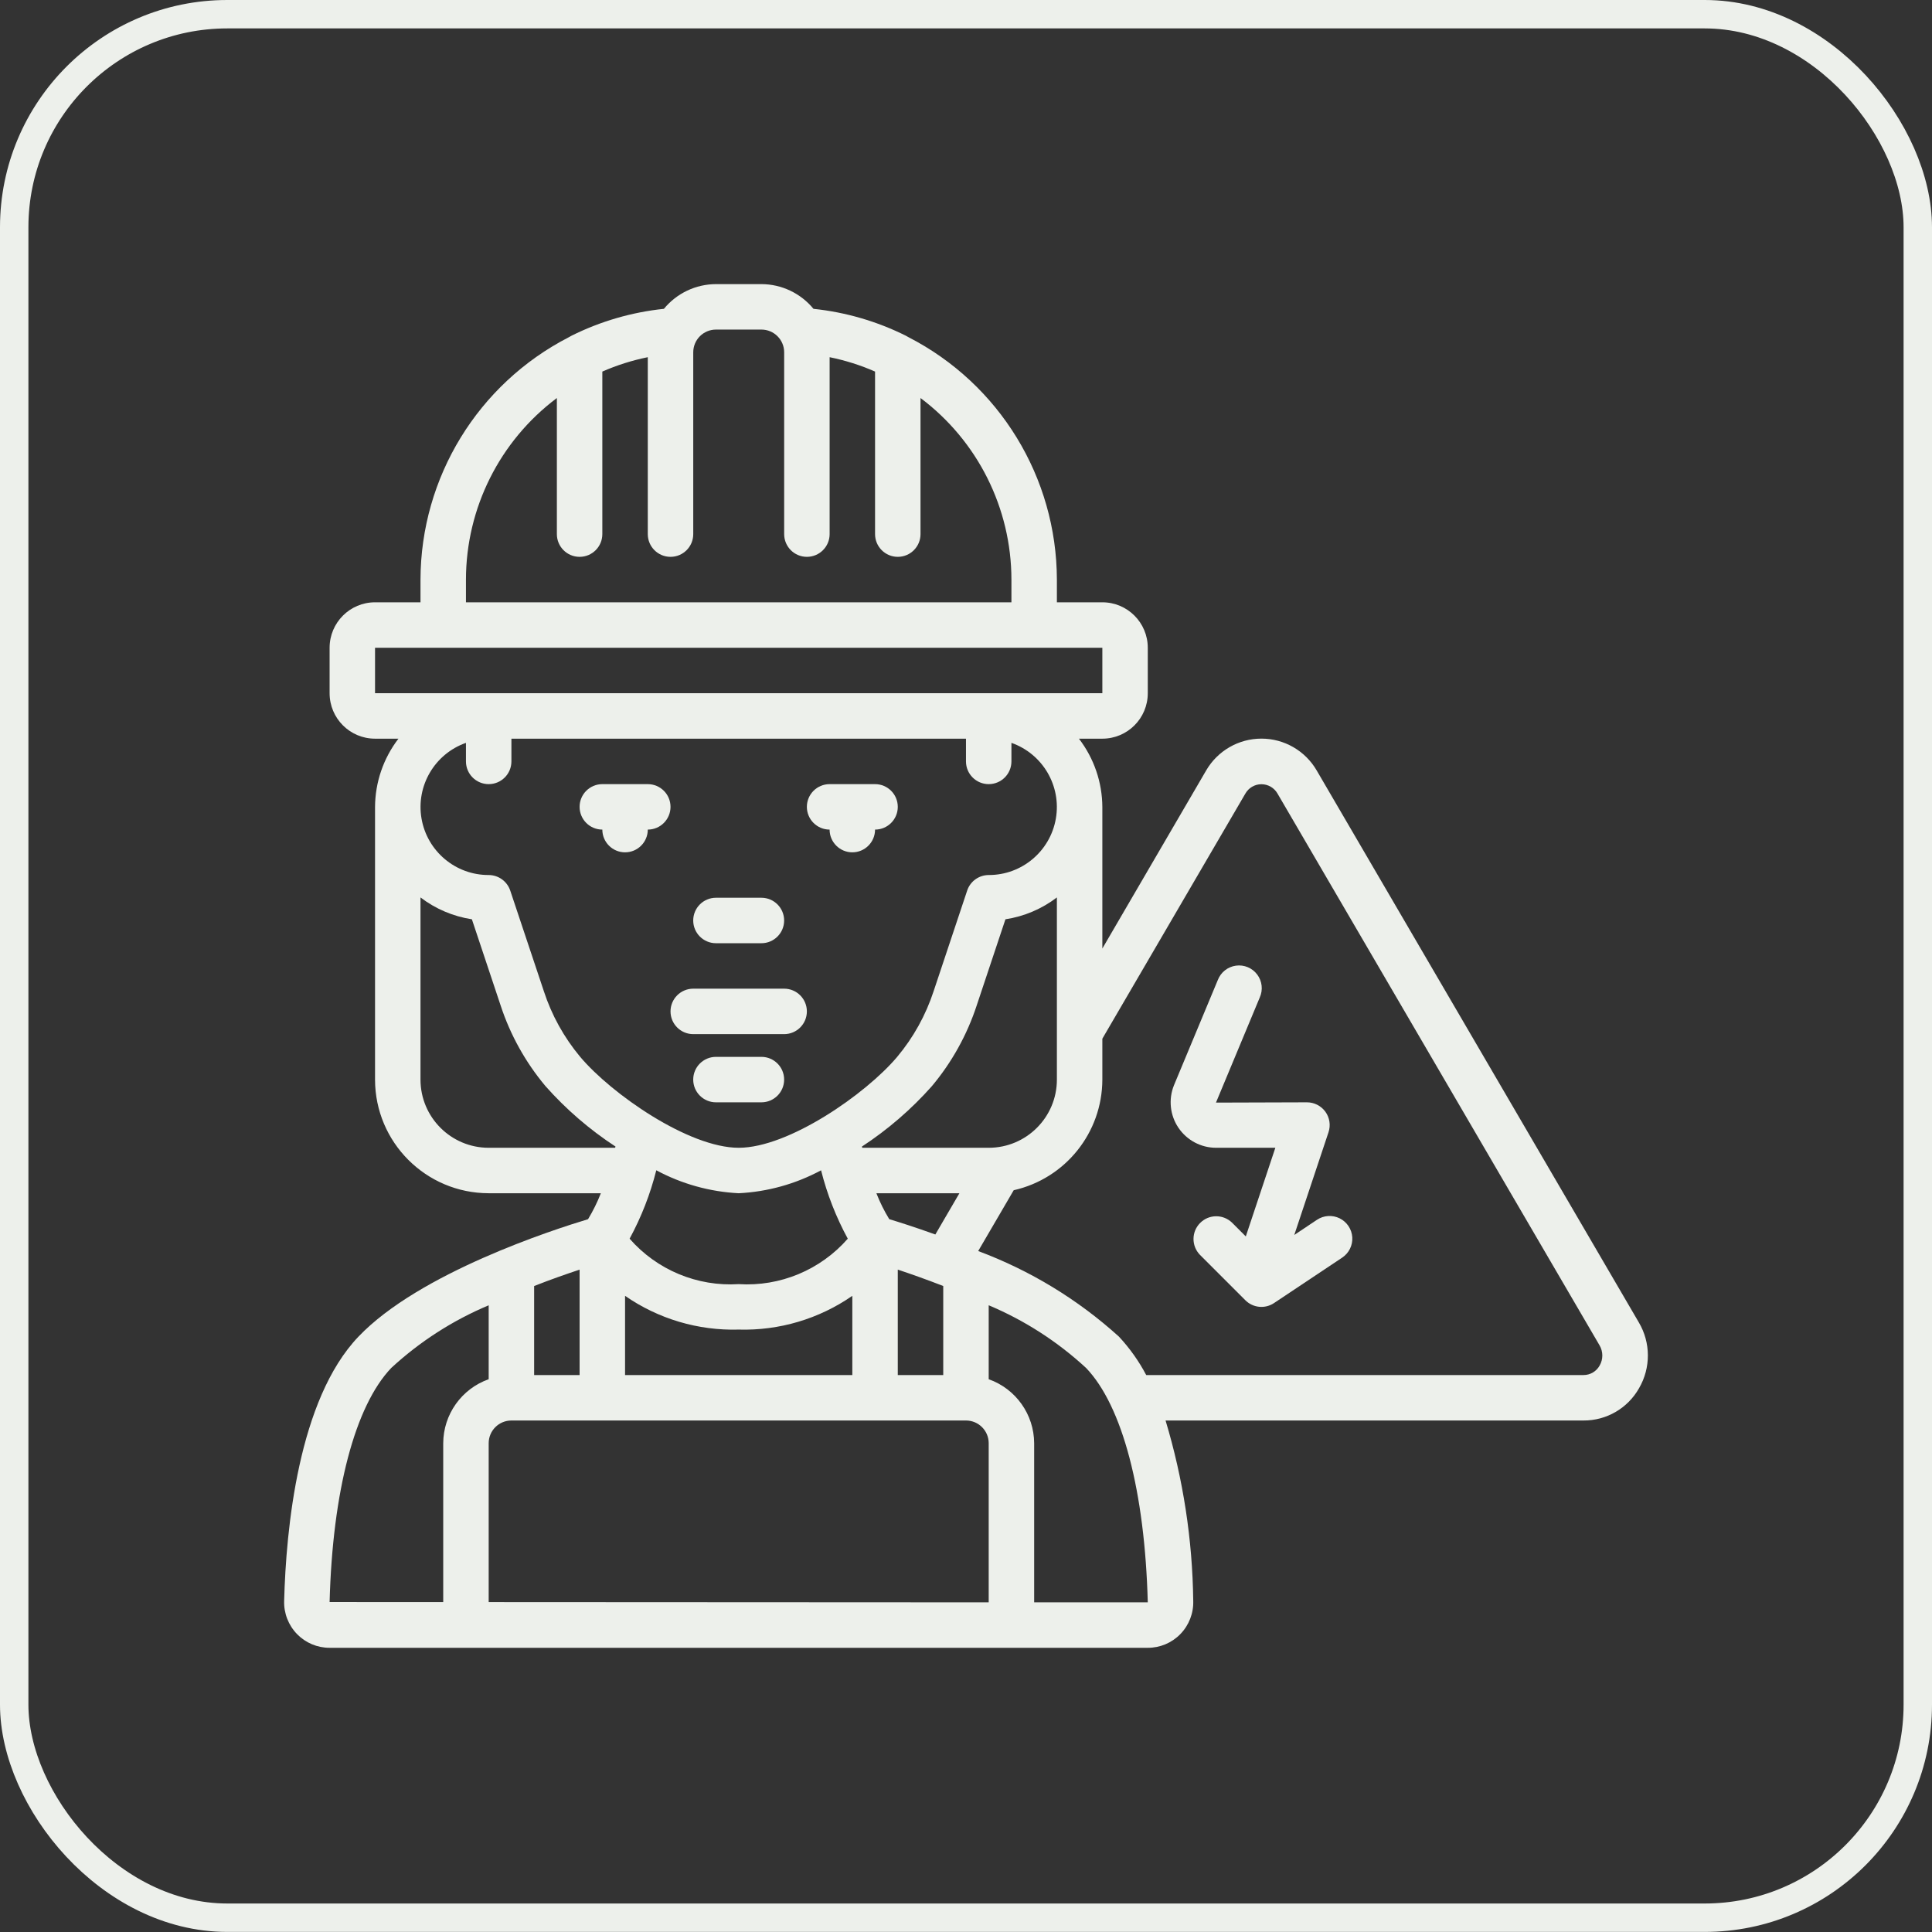 <svg width="68" height="68" viewBox="0 0 68 68" fill="none" xmlns="http://www.w3.org/2000/svg">
<rect x="0" y="0" width="68" height="68" fill="#333333" stroke="none"/>
<rect x="0.5" y="0.5" width="67" height="66.997" rx="7.5" stroke="#EDF0EB"/>
<path d="M24.4 36.398H27.599C28.041 36.398 28.399 36.04 28.399 35.598C28.399 35.156 28.041 34.798 27.599 34.798H24.4C23.958 34.798 23.6 35.157 23.6 35.598C23.6 36.04 23.958 36.398 24.4 36.398Z" fill="#EDF0EB"/>
<path d="M26.799 37.198H25.199C24.758 37.198 24.399 37.556 24.399 37.998C24.399 38.44 24.758 38.798 25.199 38.798H26.799C27.241 38.798 27.599 38.44 27.599 37.998C27.599 37.556 27.241 37.198 26.799 37.198Z" fill="#EDF0EB"/>
<path d="M21.2 29.199C21.2 29.64 21.558 29.999 22 29.999C22.442 29.999 22.8 29.64 22.8 29.199C23.242 29.199 23.6 28.84 23.6 28.399C23.6 27.957 23.242 27.599 22.8 27.599H21.2C20.759 27.599 20.4 27.957 20.4 28.399C20.4 28.84 20.758 29.199 21.2 29.199Z" fill="#EDF0EB"/>
<path d="M29.199 29.199C29.199 29.64 29.558 29.999 29.999 29.999C30.441 29.999 30.799 29.64 30.799 29.199C31.241 29.199 31.599 28.84 31.599 28.399C31.599 27.957 31.241 27.599 30.799 27.599H29.199C28.758 27.599 28.399 27.957 28.399 28.399C28.399 28.84 28.758 29.199 29.199 29.199Z" fill="#EDF0EB"/>
<path d="M25.199 33.198H26.799C27.241 33.198 27.599 32.84 27.599 32.398C27.599 31.956 27.241 31.598 26.799 31.598H25.199C24.758 31.598 24.399 31.956 24.399 32.398C24.399 32.84 24.758 33.198 25.199 33.198Z" fill="#EDF0EB"/>
<path d="M46.344 27.119C45.942 26.425 45.201 25.997 44.398 25.997C43.596 25.997 42.854 26.425 42.452 27.119L38.799 33.385V28.407C38.795 27.536 38.506 26.69 37.975 25.999H38.799C39.682 25.999 40.398 25.283 40.398 24.399V22.799C40.398 21.916 39.682 21.199 38.799 21.199H37.199V20.399C37.19 16.803 35.176 13.513 31.978 11.869C31.948 11.85 31.917 11.832 31.885 11.817C30.866 11.309 29.765 10.988 28.632 10.87C28.181 10.321 27.509 10.002 26.799 10H25.2C24.49 10.002 23.818 10.321 23.367 10.87C22.235 10.988 21.133 11.309 20.114 11.817C20.082 11.832 20.051 11.85 20.021 11.869C16.823 13.513 14.809 16.803 14.8 20.399V21.199H13.2C12.317 21.199 11.601 21.916 11.601 22.799V24.399C11.601 25.283 12.317 25.999 13.2 25.999H14.024C13.493 26.69 13.204 27.536 13.2 28.407V37.998C13.203 40.206 14.992 41.995 17.2 41.998H21.148C21.024 42.315 20.873 42.621 20.697 42.912C19.485 43.276 14.755 44.802 12.617 47.045C10.497 49.262 10.068 53.822 10.001 56.345C9.987 56.781 10.152 57.204 10.457 57.517C10.758 57.825 11.17 57.998 11.601 57.997H40.398C40.829 57.999 41.242 57.825 41.542 57.517C41.848 57.204 42.012 56.781 41.998 56.344C41.972 54.193 41.644 52.057 41.024 49.997H55.735C56.543 50.001 57.289 49.567 57.687 48.864C58.106 48.147 58.104 47.259 57.681 46.544L46.344 27.119ZM17.2 27.599C17.642 27.599 18 27.241 18 26.799V25.999H33.999V26.799C33.999 27.241 34.357 27.599 34.799 27.599C35.241 27.599 35.599 27.241 35.599 26.799V26.146C36.7 26.534 37.361 27.659 37.163 28.81C36.965 29.96 35.966 30.801 34.799 30.798C34.455 30.799 34.149 31.019 34.041 31.346L32.861 34.885C32.584 35.73 32.149 36.516 31.578 37.198C30.479 38.503 27.759 40.398 26 40.398C24.24 40.398 21.52 38.503 20.421 37.198C19.851 36.515 19.416 35.73 19.141 34.885L17.959 31.346C17.85 31.02 17.545 30.799 17.2 30.798C16.033 30.801 15.034 29.96 14.836 28.81C14.638 27.659 15.299 26.534 16.4 26.146V26.799C16.4 27.241 16.758 27.599 17.2 27.599ZM23.099 41.19C23.994 41.671 24.985 41.947 26 41.998C27.014 41.948 28.005 41.672 28.899 41.191C29.11 42.03 29.426 42.838 29.839 43.598C28.877 44.698 27.458 45.289 26 45.197C24.541 45.289 23.122 44.698 22.16 43.598C22.573 42.838 22.888 42.029 23.099 41.191L23.099 41.19ZM26 46.797C27.425 46.838 28.827 46.422 29.999 45.609V48.397H22V45.609C23.172 46.422 24.574 46.838 26 46.797ZM20.4 48.397H18.8V45.264C19.407 45.024 19.959 44.834 20.4 44.687V48.397ZM18 49.997H33.999C34.441 49.997 34.799 50.355 34.799 50.797V56.397L17.2 56.388V50.797C17.2 50.355 17.558 49.997 18 49.997ZM33.199 48.397H31.599V44.686C32.04 44.833 32.592 45.027 33.199 45.263V48.397ZM31.299 42.911C31.121 42.621 30.97 42.315 30.846 41.998H33.768L32.921 43.45C32.203 43.191 31.624 43.009 31.299 42.911ZM34.799 40.398H30.348L30.337 40.355C31.248 39.759 32.076 39.044 32.799 38.229C33.5 37.392 34.035 36.429 34.376 35.391L35.388 32.356C36.046 32.256 36.669 31.991 37.199 31.587V37.998C37.199 39.323 36.124 40.398 34.799 40.398ZM16.4 20.399C16.403 17.885 17.588 15.518 19.6 14.009V18.799C19.6 19.241 19.958 19.599 20.4 19.599C20.842 19.599 21.2 19.241 21.2 18.799V13.078C21.714 12.853 22.25 12.683 22.8 12.572V18.799C22.8 19.241 23.158 19.599 23.6 19.599C24.042 19.599 24.4 19.241 24.4 18.799V12.4C24.4 11.958 24.758 11.6 25.2 11.6H26.8C27.241 11.6 27.6 11.958 27.6 12.4V18.799C27.6 19.241 27.958 19.599 28.4 19.599C28.841 19.599 29.2 19.241 29.2 18.799V12.572C29.749 12.683 30.286 12.853 30.799 13.078V18.799C30.799 19.241 31.158 19.599 31.599 19.599C32.041 19.599 32.399 19.241 32.399 18.799V14.009C34.411 15.518 35.596 17.885 35.599 20.399V21.199H16.4V20.399ZM13.2 22.799H38.799V24.399H13.2V22.799ZM17.2 40.398C15.875 40.398 14.8 39.323 14.8 37.998V31.587C15.329 31.991 15.951 32.255 16.609 32.356L17.621 35.391C17.962 36.429 18.498 37.392 19.2 38.229C19.923 39.044 20.752 39.759 21.664 40.355L21.65 40.398H17.2ZM11.601 56.386C11.704 52.487 12.495 49.485 13.771 48.147C14.777 47.218 15.937 46.472 17.2 45.942V48.544C16.245 48.882 15.604 49.784 15.6 50.797V56.388L11.601 56.386ZM36.399 56.397V50.797C36.395 49.784 35.754 48.882 34.799 48.544V45.941C36.062 46.472 37.223 47.22 38.229 48.15C39.504 49.485 40.295 52.487 40.398 56.397L36.399 56.397ZM56.301 48.064C56.187 48.27 55.97 48.398 55.735 48.397H40.343C40.084 47.906 39.761 47.451 39.383 47.045C37.938 45.736 36.257 44.714 34.429 44.033L35.679 41.892C37.5 41.481 38.795 39.865 38.799 37.998V36.558L43.833 27.931C43.948 27.728 44.164 27.602 44.398 27.602C44.632 27.602 44.848 27.728 44.964 27.931L56.299 47.352C56.428 47.572 56.429 47.844 56.301 48.064Z" fill="#EDF0EB"/>
<path d="M46.354 42.932L45.554 43.467L46.759 39.851C46.841 39.606 46.8 39.338 46.649 39.129C46.498 38.921 46.255 38.797 45.998 38.798L42.798 38.808L44.34 35.106C44.459 34.84 44.424 34.532 44.249 34.3C44.075 34.067 43.788 33.948 43.5 33.988C43.212 34.028 42.969 34.22 42.864 34.491L41.318 38.202C41.121 38.694 41.18 39.253 41.476 39.692C41.773 40.132 42.268 40.397 42.798 40.398H44.888L43.848 43.518L43.363 43.033C43.049 42.73 42.55 42.734 42.242 43.043C41.933 43.351 41.929 43.85 42.232 44.164L43.832 45.764C44.101 46.034 44.524 46.076 44.841 45.864L47.241 44.264C47.479 44.105 47.614 43.832 47.596 43.547C47.577 43.262 47.408 43.008 47.151 42.881C46.895 42.755 46.591 42.774 46.353 42.933L46.354 42.932Z" fill="#EDF0EB"/>
</svg>
